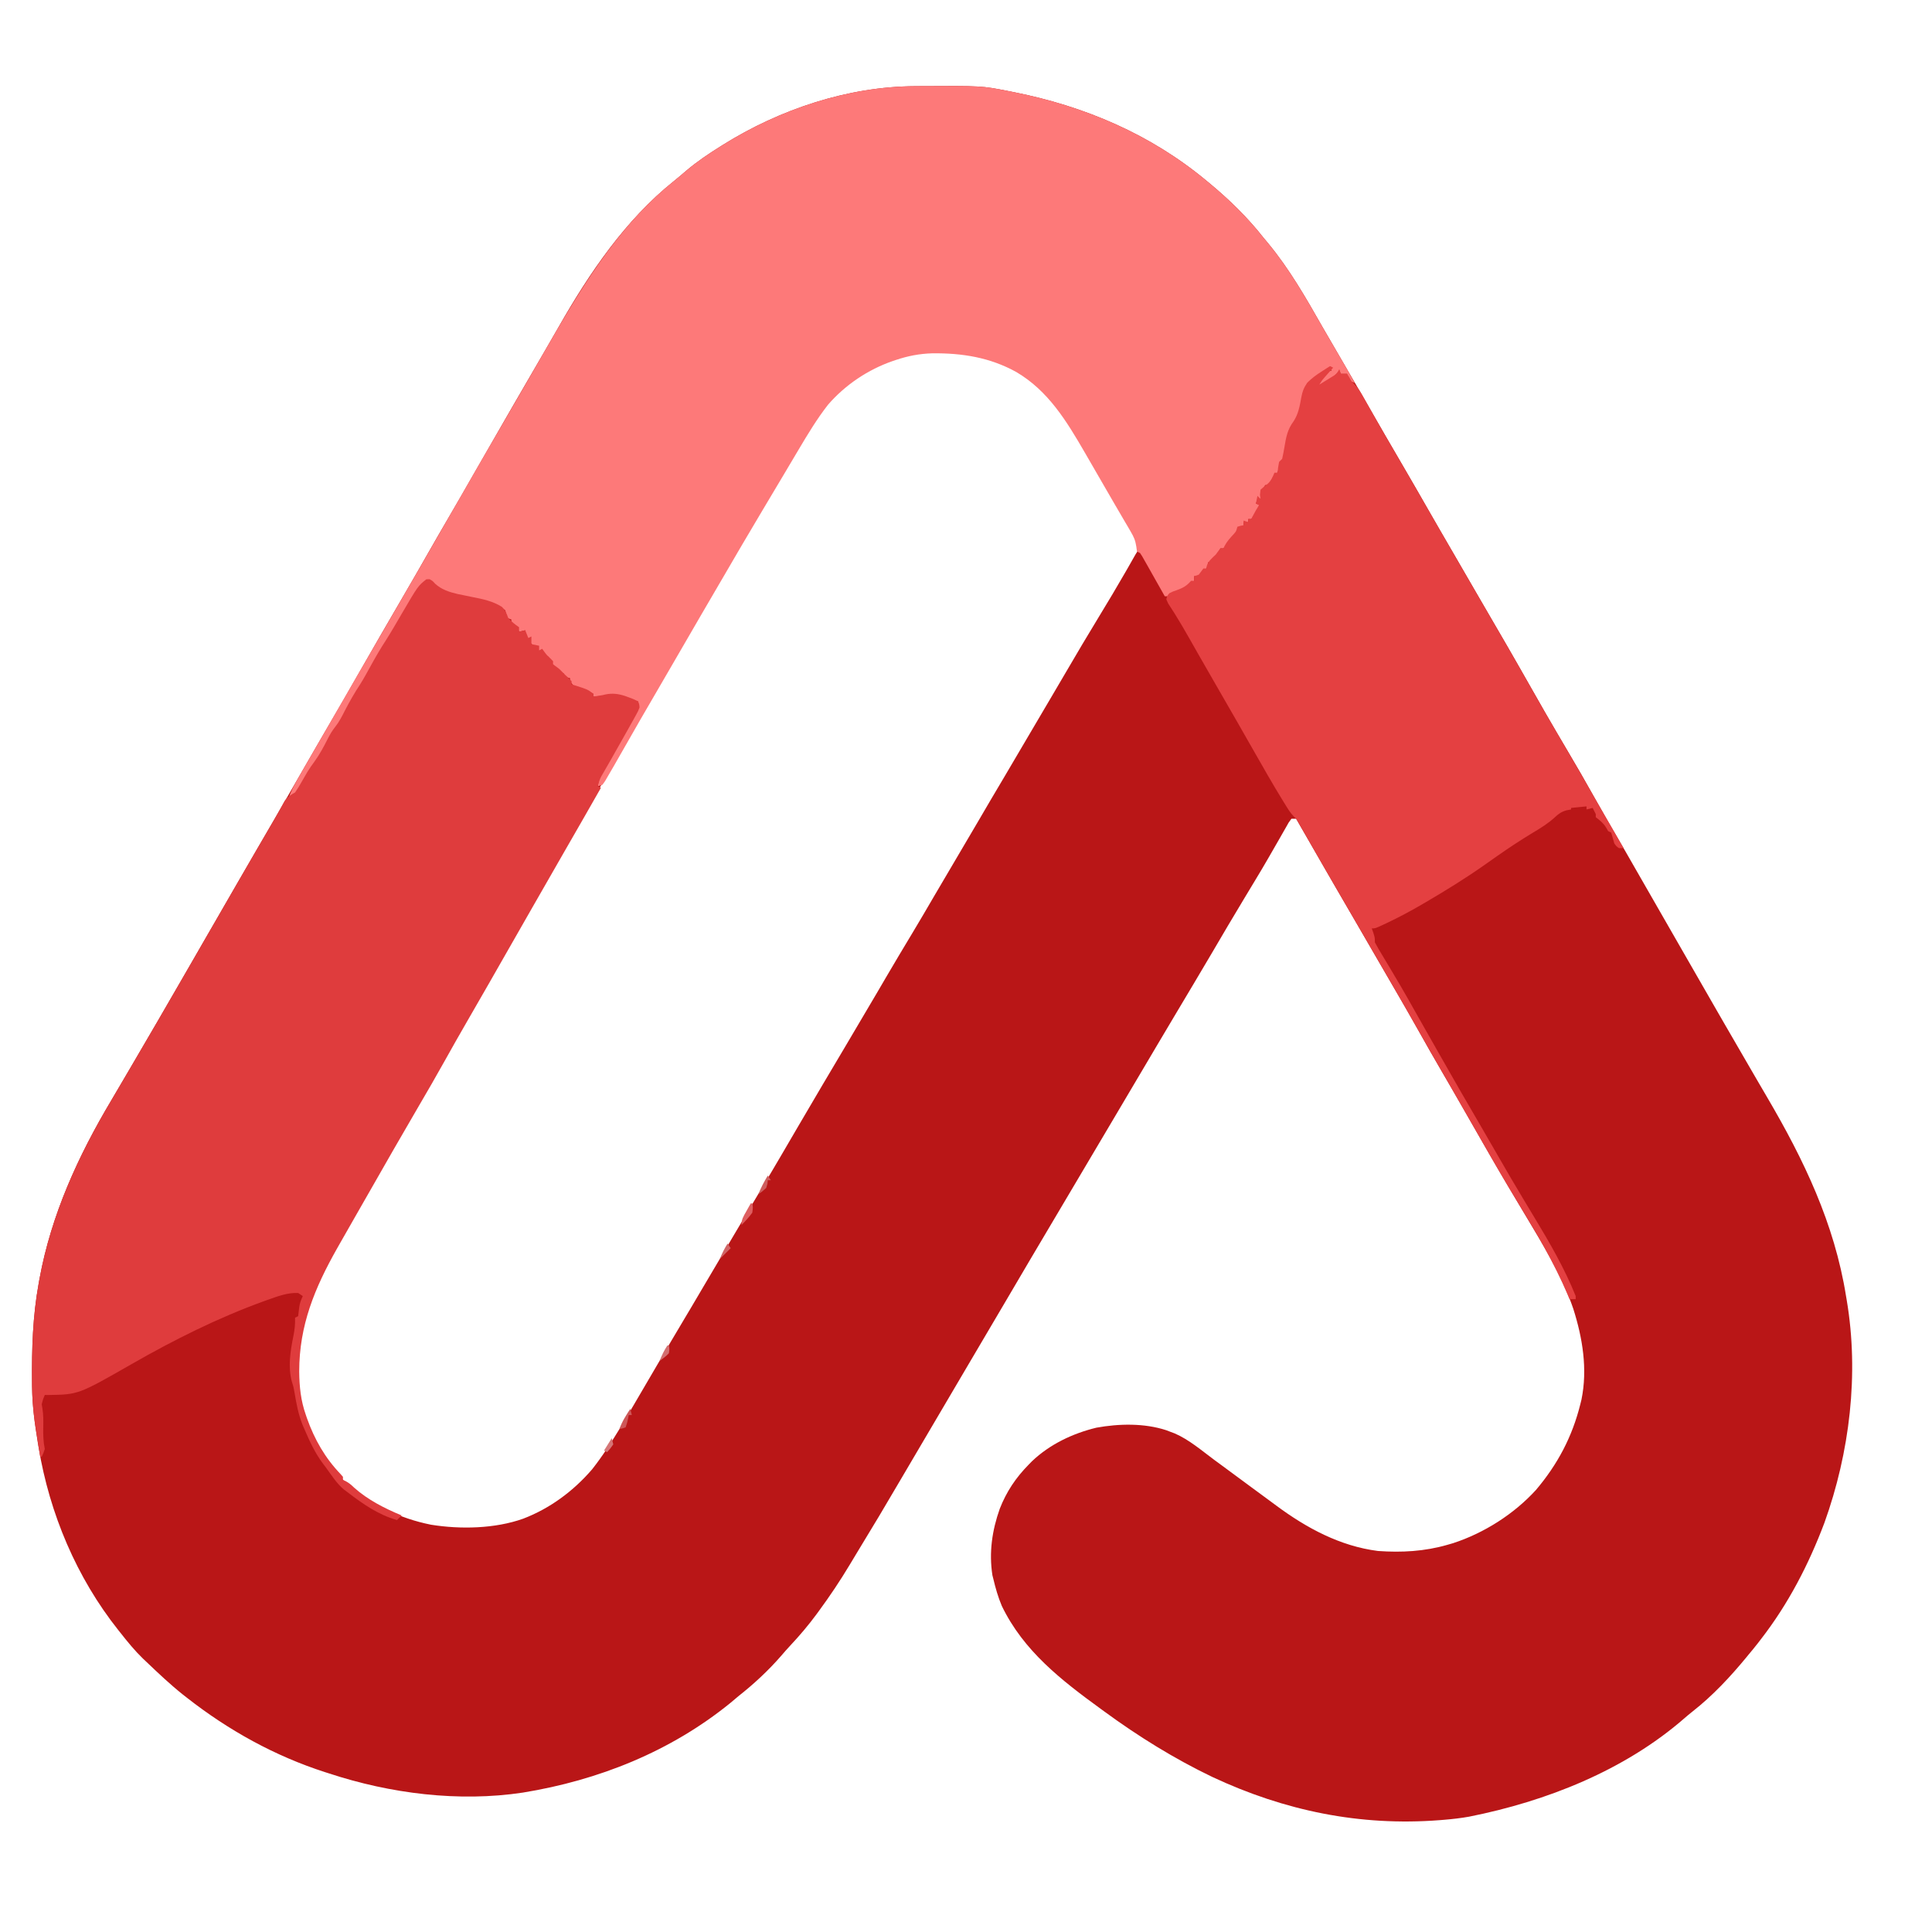 <svg xmlns="http://www.w3.org/2000/svg" xmlns:xlink="http://www.w3.org/1999/xlink" width="611" zoomAndPan="magnify" viewBox="0 0 458.25 458.25" height="611" preserveAspectRatio="xMidYMid meet" version="1.2"><g id="7cd344a561"><path style=" stroke:none;fill-rule:nonzero;fill:#b91617;fill-opacity:1;" d="M 217.031 20.445 L 218.102 20.438 C 232.875 20.352 232.875 20.352 239.266 21.617 L 240.457 21.852 C 257.285 25.207 272.918 31.844 286.164 42.871 L 286.738 43.34 C 291.523 47.301 295.883 51.535 299.723 56.426 C 300.059 56.832 300.395 57.238 300.734 57.641 C 305.836 63.789 309.754 70.664 313.695 77.586 C 314.766 79.457 315.855 81.316 316.941 83.176 C 319.883 88.207 322.789 93.254 325.699 98.305 L 327.777 101.906 L 328.465 103.105 C 329.984 105.734 331.512 108.355 333.043 110.977 C 335.027 114.371 336.988 117.785 338.934 121.203 C 340.84 124.547 342.766 127.875 344.711 131.195 C 346.508 134.27 348.289 137.355 350.066 140.441 C 351.586 143.082 353.121 145.719 354.66 148.352 C 356.625 151.715 358.574 155.09 360.504 158.48 C 361.742 160.648 362.98 162.82 364.215 164.992 C 364.82 166.062 365.434 167.133 366.043 168.203 C 366.164 168.414 366.281 168.629 366.406 168.848 C 368.223 172.027 370.074 175.18 371.949 178.328 C 374.051 181.852 376.086 185.406 378.082 188.996 C 379.723 191.945 381.414 194.863 383.121 197.777 C 384.77 200.59 386.391 203.414 388.004 206.242 C 389.895 209.559 391.793 212.875 393.707 216.18 C 395.609 219.473 397.5 222.77 399.387 226.074 C 401.953 230.57 404.535 235.062 407.129 239.547 C 407.82 240.742 408.508 241.938 409.199 243.137 C 411.41 246.98 413.637 250.82 415.875 254.652 L 417.145 256.836 C 417.801 257.957 418.457 259.078 419.113 260.203 C 427.871 275.109 435.113 290.219 437.859 307.418 L 438.02 308.355 C 440.984 325.906 438.73 344.508 432.734 361.188 C 429.012 371.062 424.176 380.41 417.707 388.758 C 417.445 389.102 417.184 389.445 416.91 389.797 C 416.215 390.684 415.5 391.559 414.773 392.422 L 414.32 392.977 C 410.445 397.684 406.25 402.195 401.438 405.961 C 400.789 406.473 400.152 407 399.531 407.547 C 385.297 419.953 366.773 427.25 348.453 430.895 C 346.508 431.238 344.562 431.469 342.594 431.629 L 341.461 431.723 C 322.516 433.191 304.676 429.492 287.547 421.473 C 278.539 417.152 270.039 411.875 261.98 405.98 L 261.102 405.34 C 251.742 398.531 242.762 391.574 237.617 380.906 C 236.734 378.816 236.125 376.68 235.602 374.469 L 235.387 373.629 C 234.551 368.203 235.316 362.992 237.129 357.871 C 238.738 353.766 240.941 350.496 244.027 347.355 L 244.777 346.59 C 249.012 342.562 254.422 340 260.059 338.629 C 265.43 337.66 271.398 337.531 276.617 339.23 L 277.738 339.66 L 278.652 340 C 282.059 341.488 285.027 344.055 287.996 346.258 C 288.574 346.68 289.148 347.102 289.727 347.527 C 292.062 349.246 294.395 350.969 296.727 352.695 C 298.176 353.77 299.629 354.836 301.086 355.902 C 301.633 356.305 302.176 356.703 302.719 357.109 C 309.891 362.43 317.852 366.73 326.836 367.875 C 332.453 368.281 337.91 367.977 343.324 366.41 L 344.672 366.02 C 352.016 363.621 359.102 359.117 364.305 353.41 C 369.461 347.32 372.914 340.797 374.836 333.066 L 375.109 331.965 C 376.59 324.742 375.371 317.348 373.164 310.418 C 370.828 303.559 367.199 297.258 363.488 291.07 C 362.676 289.715 361.867 288.359 361.062 287.004 L 360.625 286.266 L 359.734 284.766 L 358.387 282.5 C 355.141 277.039 351.973 271.531 348.824 266.016 L 348.453 265.363 L 346.961 262.75 C 345.262 259.773 343.547 256.809 341.812 253.852 C 340.086 250.902 338.391 247.934 336.73 244.945 C 334.645 241.203 332.508 237.5 330.34 233.805 C 328.98 231.477 327.629 229.145 326.285 226.809 C 324.523 223.746 322.754 220.695 320.973 217.648 C 318.508 213.43 316.066 209.199 313.629 204.969 C 312.484 202.98 311.34 200.996 310.195 199.012 C 309.605 197.988 309.016 196.969 308.426 195.945 L 307.836 194.918 L 307.418 194.195 L 306.316 194.195 C 305.641 195.09 305.641 195.09 305.004 196.262 C 304.879 196.48 304.754 196.695 304.625 196.918 C 304.215 197.625 303.812 198.34 303.41 199.051 C 303.129 199.543 302.844 200.031 302.562 200.523 C 301.996 201.504 301.434 202.484 300.871 203.465 C 299.863 205.223 298.824 206.957 297.777 208.691 C 297.602 208.984 297.426 209.273 297.246 209.574 C 296.555 210.719 295.867 211.859 295.18 213 C 292.535 217.383 289.93 221.793 287.348 226.215 C 285.918 228.66 284.477 231.094 283.02 233.52 C 281.488 236.07 279.965 238.629 278.449 241.188 L 277.539 242.723 L 274.391 248.023 C 270.984 253.773 267.578 259.523 264.18 265.281 C 259.613 273.008 255.039 280.734 250.453 288.453 C 246.391 295.297 242.336 302.152 238.312 309.02 C 235.645 313.574 232.961 318.121 230.273 322.66 C 227.691 327.023 225.117 331.395 222.555 335.77 C 220.676 338.98 218.789 342.184 216.895 345.387 C 215.797 347.238 214.707 349.094 213.621 350.953 C 210.242 356.742 206.805 362.5 203.305 368.219 C 202.695 369.219 202.094 370.223 201.492 371.23 C 199.23 375.004 196.801 378.617 194.195 382.164 L 193.711 382.828 C 191.762 385.473 189.668 387.941 187.422 390.336 C 186.68 391.133 185.969 391.938 185.266 392.766 C 182.195 396.293 178.809 399.422 175.145 402.316 L 173.266 403.898 C 159.066 415.449 141.969 422.262 124.02 425.184 C 108.812 427.488 92.551 425.418 78.047 420.637 L 77.16 420.355 C 65.203 416.516 54.203 410.418 44.336 402.684 L 43.363 401.926 C 40.363 399.531 37.586 396.902 34.809 394.254 L 33.922 393.418 C 31.965 391.52 30.262 389.438 28.578 387.293 L 28.082 386.672 C 18.172 374.219 11.754 358.992 9.16 343.324 L 8.988 342.301 C 8.25 337.801 7.648 333.332 7.605 328.766 L 7.598 327.766 C 7.527 319.875 7.754 312.266 9.16 304.484 L 9.363 303.348 C 12.156 288.109 18.527 274.191 26.41 260.969 C 27.559 259.035 28.695 257.094 29.828 255.152 C 30.359 254.246 30.891 253.34 31.422 252.434 C 35.402 245.652 39.352 238.852 43.277 232.039 C 44.422 230.051 45.57 228.062 46.719 226.074 L 48.09 223.691 L 50.84 218.93 L 51.527 217.738 L 52.898 215.359 C 54.051 213.363 55.199 211.371 56.348 209.375 C 58.773 205.168 61.207 200.969 63.656 196.773 C 66.148 192.504 68.617 188.223 71.082 183.938 C 73.75 179.305 76.422 174.676 79.121 170.059 C 80.973 166.895 82.805 163.719 84.617 160.531 C 88.457 153.801 92.332 147.09 96.242 140.398 C 98.016 137.363 99.762 134.309 101.504 131.25 C 103.195 128.285 104.898 125.328 106.625 122.379 C 108.469 119.23 110.293 116.07 112.098 112.898 C 114.676 108.387 117.266 103.879 119.867 99.379 C 120.555 98.184 121.246 96.988 121.934 95.793 C 124.355 91.586 126.793 87.387 129.242 83.195 C 130.359 81.281 131.469 79.367 132.562 77.441 C 139.75 64.82 148.336 52.145 159.801 42.984 C 160.875 42.121 161.914 41.227 162.961 40.328 C 165.422 38.277 168.035 36.512 170.746 34.809 L 171.465 34.355 C 184.914 25.953 201.066 20.523 217.031 20.445 M 212.516 85.008 L 211.789 85.25 C 205.676 87.367 200.301 91.141 196.027 96 C 193.371 99.324 191.234 102.973 189.066 106.625 L 188.203 108.078 C 187.328 109.547 186.457 111.016 185.586 112.488 C 183.875 115.379 182.156 118.266 180.426 121.145 C 178.871 123.738 177.332 126.34 175.809 128.953 L 174.996 130.34 C 172.684 134.293 170.375 138.242 168.07 142.199 C 167.441 143.277 166.812 144.355 166.184 145.43 C 163.734 149.621 161.297 153.824 158.875 158.031 C 157.355 160.672 155.82 163.305 154.281 165.938 C 152.434 169.102 150.602 172.277 148.785 175.465 C 145.152 181.832 141.492 188.188 137.793 194.516 C 134.117 200.805 130.516 207.133 126.938 213.48 C 125.047 216.828 123.133 220.164 121.207 223.492 C 119.391 226.641 117.582 229.793 115.781 232.949 C 114.008 236.062 112.219 239.164 110.426 242.266 C 108.637 245.355 106.875 248.465 105.137 251.586 C 103.059 255.312 100.926 259.004 98.77 262.684 C 94.867 269.344 91.043 276.043 87.223 282.746 C 86.344 284.281 85.469 285.812 84.586 287.344 C 83.133 289.879 81.684 292.418 80.242 294.957 L 79.605 296.078 C 74.285 305.484 70.609 314.344 70.602 325.285 C 70.641 328.934 70.973 332.188 72.184 335.629 L 72.449 336.406 C 74.504 342.199 77.758 347.656 82.266 351.887 C 88.164 356.883 94.656 360.125 102.227 361.645 C 109.215 362.773 117.41 362.598 124.09 360.219 C 130.473 357.777 136.004 353.664 140.449 348.5 C 141.66 346.953 142.809 345.359 143.895 343.723 L 144.375 343 C 146.074 340.418 147.652 337.77 149.219 335.102 L 150.137 333.551 C 152.09 330.242 154.031 326.926 155.961 323.602 C 158.086 319.949 160.246 316.316 162.406 312.684 L 163.289 311.199 L 163.719 310.48 C 165.047 308.242 166.367 306.004 167.684 303.758 C 169.551 300.574 171.434 297.402 173.312 294.227 L 174.043 292.988 L 176.336 289.121 L 176.719 288.469 C 178.07 286.184 179.43 283.906 180.801 281.629 C 183.742 276.742 186.602 271.805 189.48 266.879 C 193.195 260.531 196.934 254.195 200.695 247.875 C 203.191 243.68 205.672 239.477 208.137 235.266 L 209.723 232.555 L 210.121 231.871 C 212.188 228.352 214.273 224.84 216.383 221.348 C 218.133 218.438 219.848 215.512 221.555 212.574 C 223.168 209.801 224.797 207.031 226.441 204.273 C 228.285 201.168 230.117 198.051 231.938 194.93 C 233.977 191.43 236.031 187.941 238.102 184.461 C 239.926 181.383 241.742 178.301 243.547 175.211 C 245.539 171.809 247.535 168.414 249.547 165.02 C 250.641 163.168 251.73 161.312 252.816 159.453 C 255.422 154.988 258.051 150.539 260.746 146.129 C 262.844 142.695 264.898 139.238 266.906 135.754 L 267.609 134.535 C 268.465 133.043 268.465 133.043 269.309 131.539 L 269.766 130.805 C 270.105 130.066 270.105 130.066 269.977 129.199 C 269.625 128.082 269.141 127.168 268.551 126.156 L 267.84 124.918 L 267.066 123.594 L 266.27 122.215 C 265.723 121.27 265.172 120.32 264.625 119.375 C 263.867 118.078 263.117 116.777 262.371 115.473 C 261.023 113.129 259.672 110.793 258.316 108.457 L 257.664 107.324 C 253.203 99.621 248.684 92.547 240.859 87.883 C 234.582 84.418 228.172 83.355 221.102 83.438 C 218.098 83.527 215.359 84.055 212.516 85.008 "/><path style=" stroke:none;fill-rule:nonzero;fill:#fd7979;fill-opacity:1;" d="M 217.031 20.445 L 218.102 20.438 C 232.875 20.352 232.875 20.352 239.266 21.617 L 240.457 21.852 C 257.285 25.207 272.918 31.844 286.164 42.871 L 286.738 43.34 C 291.523 47.301 295.883 51.535 299.723 56.426 C 300.059 56.832 300.395 57.238 300.734 57.641 C 305.828 63.777 309.742 70.645 313.68 77.559 C 315.039 79.93 316.422 82.285 317.805 84.641 C 319.012 86.699 320.191 88.777 321.34 90.871 C 320.625 90.551 320.625 90.551 319.875 90.137 C 319.602 89.359 319.602 89.359 319.508 88.672 L 318.043 88.672 L 317.676 87.938 L 316.941 88.738 C 315.773 89.91 314.418 90.902 312.914 91.602 L 312.18 91.234 C 312.652 90.684 313.125 90.133 313.602 89.586 L 314.398 88.66 L 315.109 87.938 L 315.844 87.938 L 315.477 87.207 C 314.641 87.766 313.809 88.328 312.98 88.898 L 312.27 89.375 C 311.141 90.156 310.414 90.766 309.664 91.934 C 309.219 93.148 308.977 94.293 308.77 95.562 C 308.348 97.684 307.723 99.066 306.449 100.789 C 305.043 102.785 304.996 105.445 304.691 107.801 L 304.484 108.824 L 303.754 109.555 L 303.41 110.816 C 303.02 112.121 303.02 112.121 302.492 112.715 L 301.922 113.219 L 301.348 114.207 L 300.82 115.051 L 300.09 115.051 C 299.566 115.938 299.355 116.484 299.309 117.527 L 299.355 118.352 L 298.258 118.352 L 297.891 119.449 L 298.988 119.816 C 298.641 120.367 298.289 120.918 297.938 121.465 L 297.344 122.391 L 296.789 123.113 L 296.059 123.113 L 296.059 123.848 L 294.957 123.848 L 294.957 124.945 L 293.492 125.312 L 293.492 126.41 C 292.898 127.035 292.289 127.648 291.66 128.242 L 290.859 129.273 L 290.195 130.074 L 289.461 130.074 L 289.188 130.695 C 288.645 131.695 288.02 132.523 287.266 133.371 L 286.531 133.371 L 286.465 133.992 C 286.164 134.84 286.164 134.84 285.293 135.848 L 284.332 136.672 L 283.234 136.672 L 283.234 137.77 C 281.539 139.5 279.27 140.637 277.004 141.434 L 276.273 141.434 L 275.852 140.688 C 275.223 139.57 274.59 138.453 273.957 137.336 L 273.297 136.164 L 272.656 135.027 L 272.07 133.988 L 271.508 133.008 L 270.934 131.988 L 270.41 131.176 L 269.676 130.809 L 269.52 129.637 C 269.301 128.184 268.926 127.344 268.184 126.082 L 267.473 124.855 L 266.699 123.547 L 265.902 122.18 C 265.355 121.242 264.809 120.301 264.258 119.363 C 263.266 117.672 262.289 115.969 261.312 114.27 C 260.199 112.328 259.074 110.395 257.953 108.457 L 257.297 107.324 C 253.016 99.934 248.641 92.691 241.059 88.242 C 234.797 84.762 228.168 83.723 221.102 83.805 C 218.098 83.895 215.359 84.422 212.516 85.375 L 211.789 85.617 C 205.883 87.66 200.504 91.266 196.395 96 C 193.777 99.363 191.605 102.965 189.434 106.625 L 188.57 108.078 C 187.695 109.547 186.824 111.016 185.953 112.488 C 184.242 115.379 182.523 118.266 180.793 121.145 C 179.238 123.738 177.699 126.34 176.172 128.953 L 175.359 130.34 C 173.051 134.293 170.742 138.242 168.438 142.199 C 167.809 143.277 167.18 144.355 166.551 145.43 C 164.102 149.625 161.664 153.824 159.242 158.031 C 157.719 160.672 156.188 163.305 154.648 165.938 C 152.879 168.965 151.129 172 149.395 175.047 C 148.332 176.91 147.266 178.777 146.195 180.641 L 145.637 181.621 C 145.176 182.418 144.715 183.211 144.25 184.004 L 143.523 185.258 L 142.898 186.137 L 141.801 186.5 C 142 184.82 142.441 183.625 143.277 182.156 L 143.969 180.926 L 144.336 180.285 C 144.711 179.625 145.086 178.965 145.457 178.301 C 146.391 176.641 147.336 174.984 148.281 173.328 C 148.641 172.695 149 172.066 149.359 171.434 C 149.672 170.883 149.984 170.332 150.301 169.785 C 151.027 168.508 151.328 167.852 151.328 166.348 L 150.668 166.215 L 149.793 166.027 L 148.93 165.848 C 148.027 165.617 148.027 165.617 147.18 165.215 C 145.871 164.773 144.688 164.891 143.336 165.02 L 142.566 165.086 C 141.941 165.137 141.32 165.191 140.699 165.25 L 140.699 164.516 L 139.875 164.195 C 138.867 163.785 138.867 163.785 138.066 163.352 L 137.402 163.051 L 136.672 163.418 C 136.168 162.82 135.68 162.207 135.203 161.586 L 135.203 160.852 L 133.738 160.488 L 133.738 159.754 L 133.098 159.504 C 132.051 158.891 131.512 158.172 130.809 157.188 C 130.547 156.707 130.297 156.223 130.074 155.723 L 129.344 156.09 L 128.84 155.379 C 128.301 154.59 128.301 154.59 127.512 154.258 L 127.512 153.523 L 126.824 153.227 C 126.043 152.793 126.043 152.793 125.312 151.691 L 124.578 150.961 L 124.578 149.496 L 123.113 149.859 L 122.746 148.762 C 122.262 148.395 121.773 148.027 121.281 147.664 L 121.281 146.93 L 120.184 146.562 L 120.09 145.691 L 119.816 144.73 C 119.207 144.273 119.207 144.273 118.352 144 L 117.203 143.473 C 115.754 142.852 114.297 142.5 112.762 142.168 L 111.109 141.789 L 109.555 141.434 C 106.973 140.844 104.688 140.199 102.594 138.504 L 102.227 137.77 C 101.559 137.82 101.559 137.82 100.762 138.137 C 99.141 139.418 98.355 140.945 97.406 142.758 C 96.605 144.234 95.734 145.66 94.855 147.09 L 93.801 148.801 L 93.258 149.688 C 90.781 153.727 88.359 157.793 86.031 161.918 C 85.406 162.992 84.75 164.031 84.066 165.066 C 82.828 166.973 81.855 168.961 80.895 171.016 C 80.195 172.301 79.348 173.293 78.41 174.41 C 78.035 175.102 77.684 175.805 77.359 176.516 C 76.496 178.301 75.523 179.855 74.355 181.449 C 73.316 182.949 72.402 184.523 71.488 186.102 C 70.176 188.348 70.176 188.348 69.25 189.066 L 68.52 189.066 C 68.992 187.82 69.559 186.617 70.223 185.457 L 70.805 184.434 L 71.426 183.34 L 72.074 182.199 C 73.695 179.355 75.328 176.523 76.973 173.695 C 78.219 171.547 79.461 169.395 80.703 167.242 L 81.406 166.023 C 82.582 163.984 83.758 161.941 84.934 159.902 C 87.355 155.695 89.789 151.5 92.238 147.309 C 94.496 143.438 96.734 139.555 98.973 135.672 C 99.656 134.484 100.34 133.297 101.027 132.113 C 103.391 128.02 105.746 123.922 108.09 119.816 C 111.934 113.082 115.809 106.371 119.719 99.676 C 121.277 97.004 122.828 94.328 124.371 91.648 L 125.062 90.453 C 126.223 88.438 127.387 86.418 128.543 84.402 C 137.164 69.426 146.074 53.949 159.801 42.984 C 160.875 42.121 161.914 41.227 162.961 40.328 C 165.422 38.277 168.035 36.512 170.746 34.809 L 171.465 34.355 C 184.914 25.953 201.066 20.523 217.031 20.445 "/><path style=" stroke:none;fill-rule:nonzero;fill:#df3c3d;fill-opacity:1;" d="M 101.129 137.402 L 101.883 137.379 C 102.594 137.77 102.594 137.77 103.191 138.434 C 104.711 139.836 106.523 140.418 108.52 140.891 C 109.715 141.148 110.906 141.395 112.105 141.625 C 114.535 142.094 116.957 142.609 119.059 143.953 C 119.883 144.801 120.137 145.469 120.547 146.562 C 121.355 147.477 122.094 148.082 123.113 148.762 L 123.113 149.859 L 124.578 149.496 L 125.312 151.328 L 126.043 150.961 L 126.043 152.793 L 127.875 153.16 L 127.875 154.258 L 128.609 153.891 L 129.066 154.531 C 129.699 155.383 129.699 155.383 130.512 156.137 L 131.176 156.824 L 131.176 157.555 C 131.652 157.934 132.145 158.297 132.641 158.656 C 133.137 159.137 133.625 159.625 134.105 160.121 L 134.93 160.898 L 135.57 161.586 L 135.57 162.32 C 135.789 162.387 136.004 162.453 136.227 162.52 C 139.348 163.512 139.348 163.512 140.699 164.516 L 140.699 165.25 L 141.594 165.09 L 142.898 164.883 L 143.598 164.715 C 145.285 164.383 146.594 164.551 148.242 165.074 C 149.316 165.445 150.32 165.812 151.328 166.348 C 151.629 167.008 151.629 167.008 151.691 167.816 C 151.371 168.656 151.371 168.656 150.855 169.586 L 150.273 170.645 L 149.633 171.777 L 148.984 172.945 C 147.859 174.977 146.711 176.996 145.562 179.012 L 144.91 180.168 C 144.492 180.898 144.074 181.629 143.652 182.355 L 143.078 183.359 L 142.57 184.234 C 142.188 184.996 141.969 185.672 141.801 186.5 L 142.531 186.867 C 139.672 191.883 136.809 196.895 133.922 201.891 C 131.285 206.461 128.66 211.035 126.051 215.621 C 124.707 217.973 123.359 220.328 122.016 222.684 L 120.918 224.605 L 120.551 225.246 L 118.34 229.117 L 116.496 232.348 L 116.129 232.992 C 114.359 236.09 112.578 239.18 110.793 242.266 C 109.004 245.355 107.242 248.465 105.504 251.586 C 103.426 255.312 101.293 259.004 99.133 262.684 C 95.234 269.344 91.41 276.043 87.586 282.746 C 86.711 284.281 85.832 285.812 84.953 287.344 C 83.5 289.879 82.051 292.418 80.609 294.957 L 79.973 296.078 C 74.652 305.484 70.973 314.344 70.969 325.285 C 71.008 328.934 71.336 332.188 72.551 335.629 L 72.816 336.406 C 74.594 341.414 77.113 345.832 80.816 349.676 L 81.344 350.285 L 81.344 351.02 L 82 351.316 C 82.82 351.762 83.355 352.227 84.023 352.875 C 87.25 355.758 91.293 357.801 95.266 359.445 L 94.168 360.547 C 89.73 359.289 86.074 356.73 82.441 353.949 L 81.512 353.258 C 79.816 351.801 78.613 349.891 77.312 348.09 L 76.621 347.18 C 74.711 344.617 73.434 341.852 72.184 338.93 L 71.734 337.887 C 70.773 335.457 70.309 332.992 69.879 330.426 C 69.645 329.039 69.645 329.039 69.227 327.734 C 68.266 324.18 68.871 320.422 69.594 316.875 C 69.891 315.406 70.039 314.047 69.984 312.547 L 70.719 312.18 C 70.812 311.457 70.906 310.734 70.98 310.012 C 71.109 309.07 71.414 308.273 71.816 307.418 L 70.719 306.684 C 68.293 306.57 65.934 307.438 63.688 308.242 L 62.594 308.629 C 51.707 312.574 41.309 317.773 31.27 323.523 C 18.598 330.773 18.598 330.773 11.418 330.883 L 10.625 330.867 C 10.203 331.859 10.203 331.859 9.895 333.066 L 10.055 334.035 C 10.309 335.566 10.285 337.035 10.258 338.586 C 10.23 340.355 10.262 341.949 10.625 343.691 C 10.281 344.723 10.281 344.723 9.895 345.523 L 9.527 345.523 C 9.289 344.012 9.051 342.5 8.816 340.988 L 8.613 339.703 L 8.418 338.438 L 8.238 337.285 C 7.848 334.445 7.633 331.637 7.605 328.766 L 7.598 327.766 C 7.527 319.875 7.754 312.266 9.16 304.484 L 9.363 303.348 C 12.156 288.109 18.527 274.191 26.41 260.969 C 27.559 259.035 28.695 257.094 29.828 255.152 C 30.359 254.246 30.891 253.34 31.422 252.434 C 35.402 245.652 39.352 238.852 43.277 232.039 C 44.422 230.051 45.57 228.062 46.719 226.074 L 48.09 223.691 L 50.84 218.93 L 51.527 217.738 L 52.898 215.359 C 54.051 213.363 55.199 211.371 56.348 209.375 C 59.211 204.406 62.078 199.438 64.992 194.492 C 65.414 193.758 65.832 193.016 66.242 192.27 L 66.902 191.078 L 67.496 189.992 C 68.227 188.961 68.895 188.578 69.984 187.969 C 70.562 187.133 71.094 186.27 71.586 185.379 C 71.875 184.879 72.164 184.379 72.453 183.879 L 72.879 183.145 C 73.402 182.273 73.984 181.457 74.586 180.641 C 75.82 178.93 76.789 177.117 77.738 175.238 C 78.258 174.223 78.781 173.309 79.5 172.418 C 80.469 171.199 81.121 169.887 81.824 168.504 C 82.93 166.367 84.094 164.328 85.418 162.32 C 86.316 160.887 87.125 159.406 87.938 157.922 C 89.09 155.828 90.277 153.785 91.586 151.781 C 92.891 149.715 94.109 147.598 95.34 145.484 C 99.168 138.949 99.168 138.949 101.129 137.402 "/><path style=" stroke:none;fill-rule:nonzero;fill:#e44041;fill-opacity:1;" d="M 315.477 86.84 L 316.211 87.207 L 315.676 87.809 L 314.973 88.602 L 314.277 89.387 C 313.594 90.168 313.594 90.168 312.914 91.234 C 313.57 90.832 314.227 90.43 314.883 90.023 L 315.988 89.34 C 317.016 88.707 317.016 88.707 317.676 87.57 L 318.043 88.672 L 319.508 88.672 C 320.059 89.496 320.059 89.496 320.605 90.504 L 321.297 91.168 C 322.168 92.066 322.707 92.957 323.316 94.047 L 324.023 95.297 L 324.395 95.961 C 324.914 96.887 325.438 97.812 325.961 98.738 C 326.23 99.215 326.496 99.688 326.766 100.164 C 327.996 102.344 329.258 104.508 330.523 106.672 C 332.988 110.887 335.43 115.113 337.867 119.348 C 339.016 121.336 340.16 123.324 341.309 125.312 C 342.688 127.703 344.066 130.09 345.445 132.48 C 347.656 136.328 349.883 140.168 352.117 144 C 355.645 150.039 359.152 156.086 362.586 162.18 C 365.031 166.531 367.551 170.836 370.074 175.145 C 373.059 180.238 376.016 185.352 378.945 190.484 C 380.98 194.051 383.031 197.609 385.094 201.16 L 383.996 201.16 C 383.422 200.77 383.422 200.77 382.898 200.059 C 382.648 199.207 382.402 198.352 382.164 197.496 L 381.43 197.129 L 380.949 196.281 C 380.27 195.195 379.5 194.613 378.5 193.828 L 378.5 193.098 C 378.27 192.602 378.023 192.113 377.766 191.633 L 376.301 191.996 L 376.301 191.266 L 372.637 191.633 L 372.637 191.996 L 371.539 192.203 C 370.328 192.547 369.641 193.047 368.734 193.91 C 367.156 195.332 365.465 196.395 363.637 197.473 C 360.719 199.234 357.887 201.098 355.094 203.059 L 354.016 203.816 C 353.328 204.301 352.637 204.785 351.949 205.27 C 347.496 208.391 342.891 211.234 338.195 213.984 L 337.398 214.449 C 334.621 216.074 331.805 217.574 328.898 218.953 L 328.082 219.336 C 326.199 220.211 326.199 220.211 325.371 220.211 L 325.738 221.242 C 326.105 222.41 326.105 222.41 326.105 223.508 C 326.617 224.461 327.145 225.379 327.707 226.305 L 328.723 228 L 329.25 228.875 C 330.047 230.203 330.836 231.539 331.621 232.875 L 332.082 233.652 C 333.398 235.898 334.676 238.164 335.949 240.434 C 336.66 241.707 337.379 242.973 338.102 244.234 C 339.195 246.141 340.281 248.051 341.359 249.969 C 344.77 256.012 348.254 262.012 351.754 268.004 C 352.895 269.953 354.023 271.906 355.141 273.867 C 357.316 277.691 359.559 281.477 361.828 285.25 L 363.059 287.301 C 363.34 287.77 363.621 288.238 363.906 288.707 C 367.523 294.684 371.141 300.914 373.738 307.418 L 373.738 308.148 L 372.27 308.148 L 371.797 307.016 C 368.609 299.543 364.523 292.582 360.281 285.668 C 356.578 279.629 353.074 273.473 349.566 267.316 C 347.922 264.434 346.27 261.559 344.605 258.684 C 342.715 255.406 340.828 252.125 338.949 248.836 L 338.582 248.191 C 337.348 246.027 336.113 243.863 334.875 241.695 C 332.246 237.078 329.602 232.469 326.918 227.883 C 325.352 225.211 323.801 222.527 322.258 219.844 C 320.473 216.746 318.68 213.656 316.875 210.57 C 315.242 207.777 313.621 204.977 312.02 202.164 L 311.473 201.207 C 310.133 198.863 310.133 198.863 309.562 197.855 C 309.207 197.23 308.852 196.605 308.492 195.984 L 307.93 194.996 C 307.465 194.207 307.465 194.207 306.898 193.684 C 306.023 192.797 305.41 191.746 304.762 190.691 C 304.602 190.441 304.445 190.188 304.285 189.926 C 301.812 185.91 299.496 181.801 297.156 177.707 L 296.426 176.43 C 295.445 174.715 294.465 173 293.488 171.281 C 291.625 168.023 289.75 164.77 287.871 161.52 C 286.664 159.43 285.461 157.336 284.266 155.238 L 283.879 154.559 C 283.246 153.449 282.617 152.34 281.988 151.23 C 280.953 149.418 279.918 147.613 278.809 145.848 L 278.32 145.066 C 277.914 144.426 277.5 143.789 277.082 143.152 L 276.637 142.168 C 276.816 141.344 276.816 141.344 277.371 140.699 C 278.191 140.289 278.191 140.289 279.156 139.969 C 280.605 139.441 281.48 138.957 282.5 137.77 L 283.234 137.77 L 283.234 136.672 L 284.332 136.305 C 284.703 135.816 285.066 135.328 285.434 134.84 L 286.164 134.84 L 286.234 134.219 C 286.656 133.023 287.453 132.41 288.363 131.539 L 288.98 130.695 L 289.461 130.074 L 290.195 130.074 L 290.492 129.426 C 291.066 128.355 291.824 127.555 292.637 126.66 C 293.207 126.02 293.207 126.02 293.492 124.945 C 294.25 124.695 294.25 124.695 294.957 124.578 L 294.957 123.48 L 296.059 123.848 L 296.059 123.113 L 296.789 123.113 L 297.09 122.496 C 297.562 121.574 298.082 120.699 298.621 119.816 L 297.891 119.449 L 298.258 117.617 L 298.988 118.352 L 298.852 117.367 L 298.988 116.152 C 300.02 115.234 300.02 115.234 300.625 114.797 C 301.488 114.062 301.855 113.148 302.285 112.121 L 303.02 112.121 L 303.156 110.883 L 303.387 109.555 L 304.117 108.824 C 304.328 107.875 304.512 106.922 304.668 105.961 C 305.039 103.703 305.414 101.781 306.82 99.938 C 307.969 98.184 308.297 96.262 308.66 94.227 C 308.938 92.816 309.234 91.988 310.066 90.777 C 311.113 89.738 312.152 88.957 313.395 88.168 L 314.582 87.402 Z M 315.477 86.84 "/><path style=" stroke:none;fill-rule:nonzero;fill:#dd5e60;fill-opacity:1;" d="M 178.074 285.434 L 178.441 285.434 C 178.602 286.348 178.602 286.348 178.441 287.629 C 177.676 288.699 176.801 289.633 175.875 290.562 C 175.875 289.199 176.309 288.559 176.977 287.379 L 177.594 286.273 Z M 178.074 285.434 "/><path style=" stroke:none;fill-rule:nonzero;fill:#cd5758;fill-opacity:1;" d="M 149.496 334.164 L 149.859 335.629 L 149.129 335.629 L 148.969 336.477 C 148.762 337.461 148.762 337.461 148.395 338.562 C 147.641 338.812 147.641 338.812 146.93 338.93 C 147.531 337.18 148.492 335.707 149.496 334.164 "/><path style=" stroke:none;fill-rule:nonzero;fill:#ce5d5e;fill-opacity:1;" d="M 182.105 278.836 L 182.836 279.938 L 182.105 279.938 L 182.035 280.762 L 181.738 281.77 C 180.801 282.617 180.801 282.617 179.906 283.234 C 180.48 281.656 181.258 280.281 182.105 278.836 "/><path style=" stroke:none;fill-rule:nonzero;fill:#d36e6f;fill-opacity:1;" d="M 158.289 319.141 L 158.656 319.141 C 158.793 319.945 158.793 319.945 158.656 320.973 C 157.98 321.703 157.266 322.215 156.457 322.805 C 156.945 321.492 157.516 320.316 158.289 319.141 "/><path style=" stroke:none;fill-rule:nonzero;fill:#d06364;fill-opacity:1;" d="M 172.578 294.957 L 173.312 296.059 L 170.746 298.621 C 171.234 297.305 171.832 296.148 172.578 294.957 "/><path style=" stroke:none;fill-rule:nonzero;fill:#d57576;fill-opacity:1;" d="M 145.098 341.125 L 145.465 342.594 C 144.754 343.598 144.754 343.598 144 344.426 L 143.266 344.059 Z M 145.098 341.125 "/></g></svg>